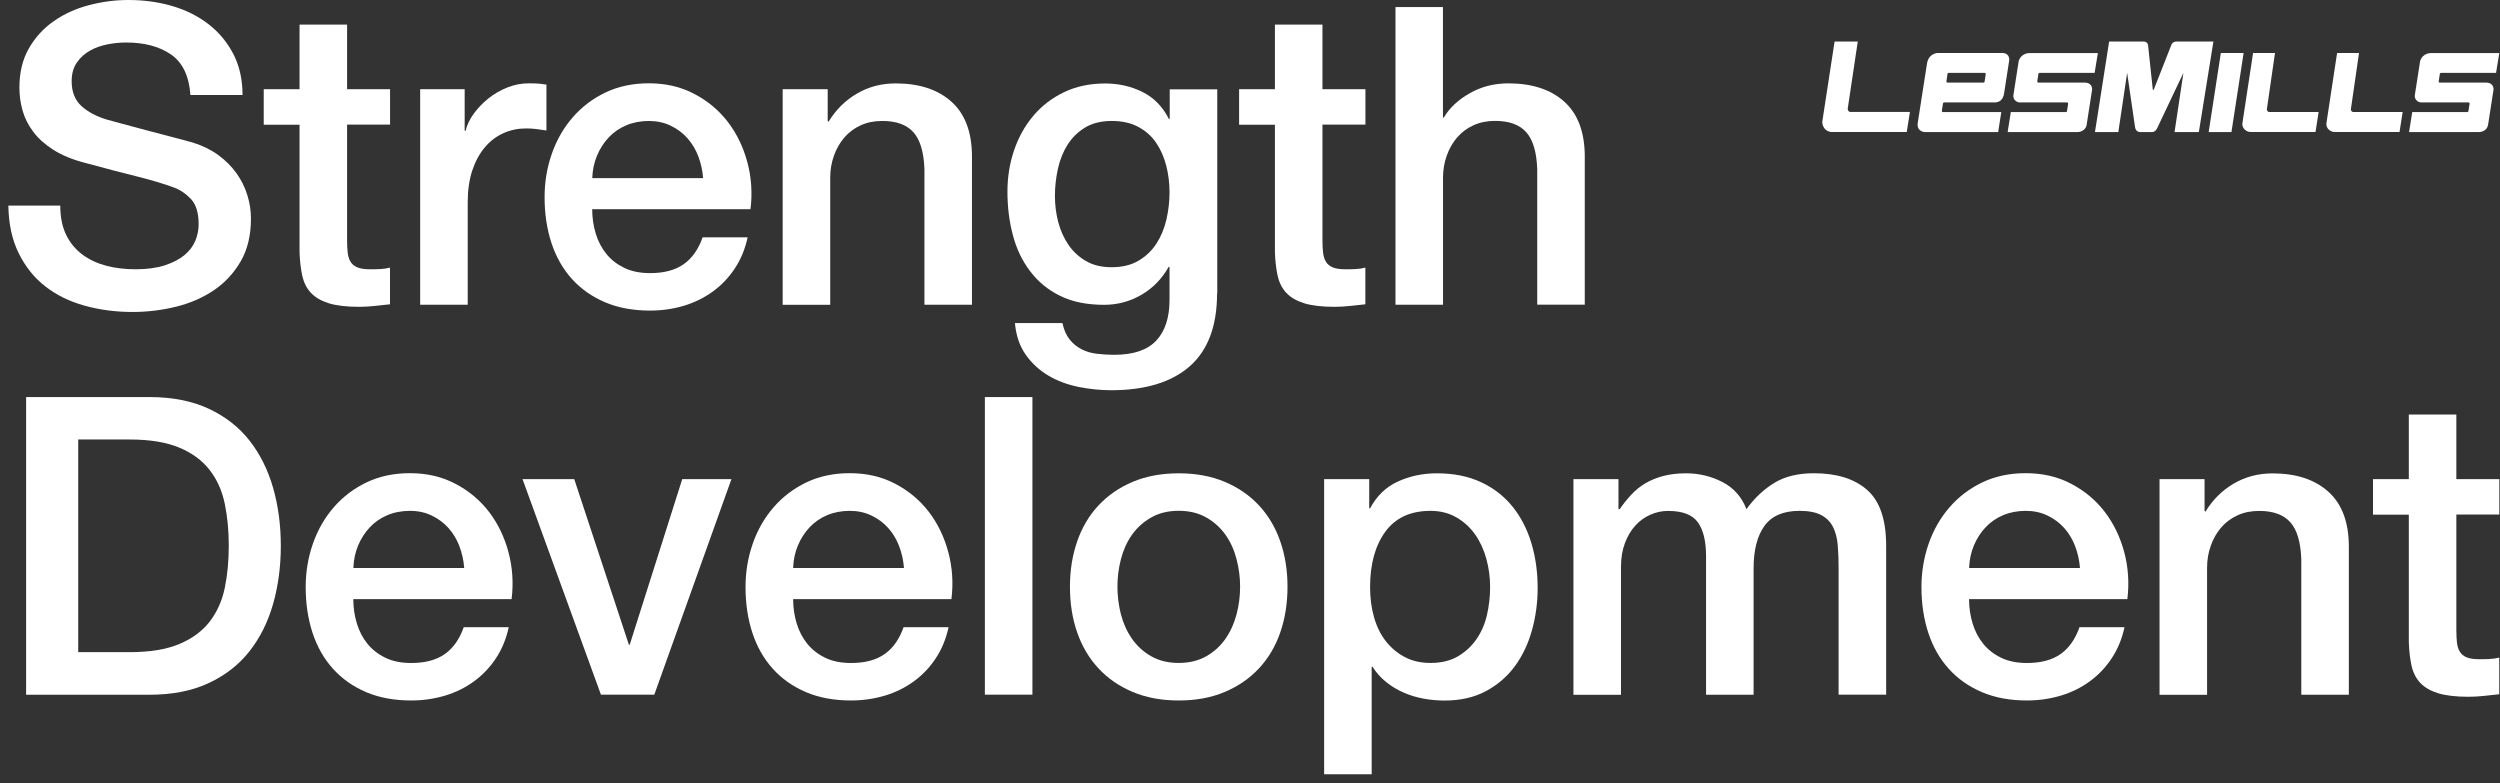 <svg width="217" height="68" viewBox="0 0 217 68" fill="none" xmlns="http://www.w3.org/2000/svg">
<rect x="0" y="0" width="217" height="68" fill="#333333" stroke="none"/>
<path d="M5.231 17.838C5.231 18.827 5.398 19.672 5.737 20.373C6.076 21.074 6.547 21.643 7.145 22.091C7.748 22.539 8.444 22.861 9.225 23.068C10.007 23.275 10.857 23.373 11.777 23.373C12.765 23.373 13.61 23.258 14.311 23.028C15.012 22.798 15.575 22.505 16.012 22.143C16.449 21.781 16.759 21.367 16.955 20.896C17.15 20.424 17.242 19.947 17.242 19.465C17.242 18.476 17.018 17.746 16.576 17.275C16.127 16.804 15.639 16.476 15.11 16.281C14.191 15.942 13.127 15.626 11.909 15.321C10.691 15.022 9.191 14.626 7.403 14.143C6.294 13.856 5.369 13.476 4.633 13.005C3.898 12.534 3.312 12.011 2.881 11.431C2.444 10.85 2.139 10.235 1.955 9.586C1.772 8.936 1.685 8.27 1.685 7.597C1.685 6.293 1.955 5.166 2.501 4.213C3.042 3.259 3.76 2.471 4.656 1.845C5.547 1.218 6.564 0.753 7.697 0.454C8.829 0.155 9.978 0 11.133 0C12.484 0 13.754 0.172 14.949 0.523C16.145 0.874 17.19 1.397 18.098 2.098C19.006 2.799 19.719 3.661 20.253 4.684C20.782 5.707 21.052 6.896 21.052 8.247H16.529C16.409 6.58 15.84 5.408 14.828 4.718C13.817 4.029 12.524 3.69 10.955 3.69C10.426 3.69 9.88 3.741 9.329 3.85C8.777 3.96 8.265 4.138 7.811 4.396C7.352 4.649 6.972 4.994 6.674 5.425C6.369 5.862 6.22 6.402 6.22 7.051C6.22 7.971 6.501 8.684 7.07 9.207C7.639 9.724 8.38 10.114 9.294 10.385C9.392 10.408 9.771 10.511 10.432 10.695C11.093 10.873 11.834 11.074 12.656 11.293C13.478 11.511 14.277 11.724 15.064 11.925C15.851 12.126 16.409 12.281 16.748 12.379C17.593 12.643 18.328 13.005 18.955 13.465C19.581 13.925 20.104 14.448 20.529 15.04C20.949 15.632 21.265 16.264 21.472 16.942C21.679 17.62 21.782 18.292 21.782 18.971C21.782 20.419 21.489 21.654 20.897 22.677C20.305 23.7 19.529 24.539 18.564 25.194C17.598 25.844 16.501 26.321 15.271 26.625C14.041 26.924 12.788 27.079 11.507 27.079C10.036 27.079 8.651 26.895 7.346 26.533C6.041 26.171 4.909 25.62 3.944 24.867C2.978 24.12 2.208 23.16 1.628 21.988C1.047 20.821 0.749 19.436 0.726 17.844H5.248L5.231 17.838Z" fill="white"/>
<path d="M22.892 7.742H26.001V2.133H30.127V7.742H33.857V10.816H30.127V20.804C30.127 21.241 30.144 21.615 30.179 21.925C30.213 22.241 30.299 22.506 30.431 22.724C30.564 22.942 30.765 23.103 31.029 23.212C31.294 23.322 31.656 23.373 32.115 23.373C32.403 23.373 32.696 23.373 32.983 23.356C33.27 23.345 33.564 23.304 33.851 23.23V26.413C33.391 26.459 32.949 26.511 32.512 26.557C32.075 26.603 31.633 26.632 31.173 26.632C30.087 26.632 29.213 26.528 28.552 26.327C27.886 26.12 27.368 25.821 26.995 25.425C26.621 25.028 26.369 24.528 26.236 23.925C26.104 23.322 26.024 22.638 26.001 21.862V10.828H22.892V7.753V7.742Z" fill="white"/>
<path d="M36.46 7.74H40.333V11.361H40.408C40.529 10.855 40.764 10.361 41.115 9.878C41.465 9.395 41.885 8.953 42.379 8.556C42.873 8.16 43.425 7.838 44.029 7.596C44.632 7.355 45.247 7.234 45.873 7.234C46.356 7.234 46.689 7.246 46.868 7.269C47.051 7.292 47.235 7.321 47.431 7.344V11.326C47.143 11.28 46.845 11.234 46.546 11.2C46.241 11.165 45.948 11.148 45.661 11.148C44.96 11.148 44.304 11.286 43.69 11.562C43.075 11.838 42.534 12.251 42.08 12.792C41.621 13.338 41.259 14.004 40.994 14.797C40.73 15.596 40.598 16.51 40.598 17.55V26.452H36.471V7.746L36.46 7.74Z" fill="white"/>
<path d="M51.403 18.167C51.403 18.891 51.506 19.592 51.707 20.264C51.914 20.942 52.219 21.529 52.632 22.04C53.04 22.546 53.563 22.948 54.19 23.253C54.816 23.557 55.563 23.707 56.431 23.707C57.638 23.707 58.609 23.448 59.345 22.931C60.08 22.414 60.626 21.632 60.988 20.598H64.896C64.678 21.609 64.304 22.517 63.776 23.31C63.247 24.109 62.603 24.776 61.856 25.316C61.109 25.856 60.27 26.27 59.339 26.546C58.408 26.822 57.437 26.959 56.425 26.959C54.954 26.959 53.65 26.718 52.517 26.235C51.385 25.753 50.425 25.08 49.638 24.207C48.857 23.339 48.265 22.299 47.868 21.098C47.472 19.891 47.27 18.563 47.27 17.115C47.27 15.787 47.483 14.529 47.903 13.334C48.322 12.138 48.926 11.092 49.713 10.184C50.495 9.282 51.443 8.564 52.552 8.029C53.661 7.501 54.914 7.23 56.316 7.23C57.787 7.23 59.109 7.535 60.276 8.156C61.448 8.771 62.413 9.587 63.189 10.598C63.959 11.61 64.523 12.776 64.873 14.092C65.224 15.408 65.316 16.765 65.143 18.161H51.391L51.403 18.167ZM61.029 15.454C60.983 14.805 60.839 14.178 60.615 13.575C60.385 12.972 60.069 12.449 59.672 12C59.276 11.552 58.793 11.19 58.224 10.914C57.655 10.638 57.023 10.5 56.322 10.5C55.621 10.5 54.943 10.627 54.351 10.88C53.759 11.133 53.253 11.483 52.834 11.931C52.414 12.38 52.075 12.903 51.822 13.506C51.569 14.109 51.431 14.759 51.408 15.46H61.034L61.029 15.454Z" fill="white"/>
<path d="M67.936 7.74H71.844V10.493L71.919 10.568C72.546 9.533 73.367 8.717 74.379 8.125C75.39 7.533 76.511 7.24 77.741 7.24C79.792 7.24 81.407 7.769 82.591 8.832C83.775 9.895 84.367 11.487 84.367 13.608V26.452H80.241V14.694C80.189 13.223 79.879 12.154 79.298 11.493C78.718 10.832 77.815 10.499 76.586 10.499C75.885 10.499 75.258 10.625 74.706 10.878C74.149 11.131 73.683 11.481 73.293 11.93C72.908 12.378 72.603 12.901 72.39 13.504C72.172 14.108 72.063 14.746 72.063 15.424V26.458H67.936V7.752V7.74Z" fill="white"/>
<path d="M105.641 25.475C105.641 28.297 104.848 30.4 103.273 31.791C101.693 33.176 99.417 33.871 96.452 33.871C95.509 33.871 94.567 33.774 93.613 33.584C92.659 33.389 91.791 33.067 91.009 32.607C90.228 32.147 89.567 31.544 89.038 30.797C88.51 30.05 88.193 29.13 88.096 28.044H92.222C92.343 28.625 92.549 29.096 92.837 29.458C93.124 29.82 93.469 30.101 93.866 30.308C94.262 30.515 94.705 30.647 95.187 30.705C95.67 30.762 96.176 30.797 96.704 30.797C98.371 30.797 99.589 30.389 100.36 29.567C101.13 28.745 101.515 27.567 101.515 26.021V23.165H101.44C100.86 24.199 100.072 25.01 99.072 25.59C98.072 26.171 96.992 26.458 95.837 26.458C94.343 26.458 93.067 26.199 92.021 25.682C90.969 25.165 90.101 24.452 89.418 23.544C88.728 22.642 88.228 21.596 87.918 20.412C87.602 19.228 87.446 17.964 87.446 16.613C87.446 15.361 87.642 14.165 88.027 13.033C88.412 11.901 88.969 10.907 89.693 10.051C90.417 9.194 91.302 8.51 92.354 8.005C93.406 7.499 94.59 7.246 95.917 7.246C97.101 7.246 98.187 7.493 99.176 7.987C100.164 8.482 100.923 9.263 101.457 10.321H101.532V7.752H105.658V25.481L105.641 25.475ZM96.486 23.194C97.406 23.194 98.181 23.01 98.819 22.631C99.457 22.257 99.975 21.763 100.377 21.148C100.773 20.533 101.066 19.832 101.245 19.05C101.428 18.269 101.515 17.476 101.515 16.683C101.515 15.889 101.417 15.114 101.227 14.367C101.032 13.619 100.739 12.953 100.342 12.378C99.946 11.798 99.423 11.344 98.785 11.005C98.147 10.665 97.377 10.499 96.486 10.499C95.595 10.499 94.796 10.694 94.17 11.079C93.544 11.464 93.038 11.964 92.653 12.579C92.268 13.194 91.992 13.895 91.82 14.677C91.653 15.458 91.567 16.24 91.567 17.01C91.567 17.78 91.665 18.539 91.854 19.274C92.049 20.01 92.343 20.665 92.739 21.246C93.136 21.826 93.641 22.297 94.256 22.654C94.871 23.016 95.613 23.194 96.48 23.194H96.486Z" fill="white"/>
<path d="M107.554 7.742H110.663V2.133H114.789V7.742H118.519V10.816H114.789V20.804C114.789 21.241 114.806 21.615 114.841 21.925C114.875 22.241 114.961 22.506 115.094 22.724C115.226 22.942 115.427 23.103 115.691 23.212C115.956 23.322 116.318 23.373 116.777 23.373C117.065 23.373 117.358 23.373 117.645 23.356C117.933 23.345 118.226 23.304 118.513 23.23V26.413C118.053 26.459 117.611 26.511 117.174 26.557C116.737 26.603 116.295 26.632 115.835 26.632C114.749 26.632 113.875 26.528 113.214 26.327C112.548 26.12 112.031 25.821 111.657 25.425C111.283 25.028 111.031 24.528 110.898 23.925C110.766 23.322 110.686 22.638 110.663 21.862V10.828H107.554V7.753V7.742Z" fill="white"/>
<path d="M121.122 0.615H125.248V10.201H125.323C125.829 9.356 126.582 8.649 127.587 8.086C128.587 7.517 129.702 7.236 130.932 7.236C132.984 7.236 134.599 7.764 135.782 8.827C136.966 9.891 137.558 11.483 137.558 13.603V26.447H133.432V14.689C133.38 13.218 133.07 12.149 132.489 11.488C131.909 10.827 131.007 10.494 129.777 10.494C129.076 10.494 128.449 10.62 127.898 10.873C127.34 11.126 126.875 11.477 126.484 11.925C126.099 12.373 125.794 12.896 125.582 13.5C125.363 14.103 125.254 14.741 125.254 15.419V26.453H121.128V0.621L121.122 0.615Z" fill="white"/>
<path d="M2.267 34.465H12.979C14.956 34.465 16.668 34.804 18.116 35.476C19.565 36.154 20.743 37.074 21.662 38.246C22.576 39.419 23.26 40.786 23.708 42.355C24.157 43.924 24.375 45.602 24.375 47.384C24.375 49.165 24.151 50.843 23.708 52.412C23.26 53.981 22.582 55.349 21.662 56.521C20.743 57.694 19.565 58.613 18.116 59.291C16.668 59.969 14.956 60.303 12.979 60.303H2.267V34.471V34.465ZM6.789 56.608H11.243C13.002 56.608 14.444 56.372 15.565 55.901C16.686 55.429 17.565 54.78 18.208 53.947C18.846 53.113 19.283 52.136 19.513 51.016C19.743 49.895 19.858 48.683 19.858 47.378C19.858 46.074 19.743 44.861 19.513 43.74C19.283 42.62 18.852 41.643 18.208 40.809C17.57 39.976 16.691 39.327 15.565 38.855C14.438 38.384 13.002 38.148 11.243 38.148H6.789V56.602V56.608Z" fill="white"/>
<path d="M30.666 52.008C30.666 52.733 30.77 53.434 30.971 54.106C31.178 54.784 31.482 55.37 31.896 55.882C32.304 56.388 32.827 56.79 33.453 57.095C34.08 57.399 34.827 57.548 35.695 57.548C36.902 57.548 37.873 57.29 38.608 56.773C39.344 56.255 39.89 55.474 40.252 54.439H44.16C43.941 55.451 43.568 56.359 43.039 57.152C42.511 57.951 41.867 58.617 41.12 59.158C40.373 59.698 39.534 60.112 38.603 60.388C37.672 60.663 36.7 60.801 35.689 60.801C34.218 60.801 32.913 60.56 31.781 60.077C30.649 59.594 29.689 58.922 28.902 58.048C28.12 57.181 27.528 56.141 27.132 54.94C26.735 53.733 26.534 52.405 26.534 50.957C26.534 49.629 26.747 48.371 27.166 47.175C27.586 45.98 28.189 44.934 28.977 44.026C29.758 43.124 30.706 42.406 31.816 41.871C32.925 41.342 34.178 41.072 35.58 41.072C37.051 41.072 38.373 41.377 39.539 41.998C40.712 42.612 41.677 43.428 42.453 44.44C43.223 45.451 43.786 46.618 44.137 47.934C44.487 49.25 44.579 50.606 44.407 52.003H30.655L30.666 52.008ZM40.292 49.296C40.246 48.647 40.103 48.02 39.878 47.417C39.649 46.813 39.333 46.29 38.936 45.842C38.539 45.394 38.057 45.032 37.488 44.756C36.919 44.48 36.287 44.342 35.586 44.342C34.884 44.342 34.206 44.469 33.614 44.721C33.022 44.974 32.517 45.325 32.097 45.773C31.678 46.221 31.339 46.744 31.086 47.348C30.833 47.951 30.695 48.601 30.672 49.302H40.298L40.292 49.296Z" fill="white"/>
<path d="M45.356 41.59H49.845L54.586 55.957H54.661L59.218 41.59H63.488L56.793 60.296H52.161L45.356 41.59Z" fill="white"/>
<path d="M68.844 52.008C68.844 52.733 68.947 53.434 69.148 54.106C69.355 54.784 69.66 55.37 70.074 55.882C70.482 56.388 71.005 56.79 71.631 57.095C72.258 57.399 73.005 57.548 73.872 57.548C75.079 57.548 76.05 57.29 76.786 56.773C77.522 56.255 78.068 55.474 78.43 54.439H82.338C82.119 55.451 81.746 56.359 81.217 57.152C80.688 57.951 80.045 58.617 79.297 59.158C78.55 59.698 77.711 60.112 76.78 60.388C75.849 60.663 74.878 60.801 73.867 60.801C72.395 60.801 71.091 60.56 69.959 60.077C68.827 59.594 67.867 58.922 67.08 58.048C66.298 57.181 65.706 56.141 65.31 54.94C64.913 53.733 64.712 52.405 64.712 50.957C64.712 49.629 64.925 48.371 65.344 47.175C65.764 45.98 66.367 44.934 67.154 44.026C67.936 43.124 68.884 42.406 69.993 41.871C71.102 41.342 72.355 41.072 73.757 41.072C75.229 41.072 76.55 41.377 77.717 41.998C78.889 42.612 79.855 43.428 80.631 44.44C81.401 45.451 81.964 46.618 82.315 47.934C82.665 49.25 82.757 50.606 82.585 52.003H68.832L68.844 52.008ZM78.464 49.296C78.418 48.647 78.275 48.02 78.05 47.417C77.821 46.813 77.504 46.29 77.108 45.842C76.711 45.394 76.229 45.032 75.66 44.756C75.091 44.48 74.459 44.342 73.757 44.342C73.056 44.342 72.378 44.469 71.786 44.721C71.194 44.974 70.689 45.325 70.269 45.773C69.85 46.221 69.511 46.744 69.258 47.348C69.005 47.951 68.867 48.601 68.844 49.302H78.47L78.464 49.296Z" fill="white"/>
<path d="M85.487 34.465H89.614V60.297H85.487V34.465Z" fill="white"/>
<path d="M102.314 60.802C100.82 60.802 99.487 60.554 98.314 60.06C97.142 59.566 96.153 58.882 95.349 58.014C94.539 57.147 93.924 56.106 93.504 54.905C93.079 53.698 92.872 52.371 92.872 50.923C92.872 49.474 93.085 48.187 93.504 46.98C93.924 45.773 94.539 44.739 95.349 43.871C96.159 43.004 97.148 42.32 98.314 41.825C99.487 41.331 100.814 41.084 102.314 41.084C103.814 41.084 105.142 41.331 106.314 41.825C107.486 42.32 108.475 43.004 109.279 43.871C110.09 44.739 110.705 45.779 111.124 46.98C111.544 48.187 111.756 49.503 111.756 50.923C111.756 52.342 111.544 53.698 111.124 54.905C110.705 56.112 110.09 57.147 109.279 58.014C108.469 58.882 107.481 59.566 106.314 60.06C105.147 60.554 103.814 60.802 102.314 60.802ZM102.314 57.543C103.234 57.543 104.027 57.348 104.705 56.963C105.383 56.578 105.935 56.072 106.371 55.445C106.808 54.819 107.124 54.112 107.331 53.331C107.538 52.549 107.642 51.744 107.642 50.923C107.642 50.101 107.538 49.331 107.331 48.532C107.124 47.733 106.808 47.032 106.371 46.417C105.935 45.802 105.383 45.302 104.705 44.917C104.027 44.532 103.234 44.337 102.314 44.337C101.395 44.337 100.602 44.532 99.924 44.917C99.245 45.302 98.694 45.802 98.257 46.417C97.82 47.032 97.504 47.739 97.297 48.532C97.09 49.331 96.993 50.124 96.993 50.923C96.993 51.721 97.096 52.543 97.297 53.331C97.504 54.112 97.82 54.819 98.257 55.445C98.694 56.072 99.245 56.578 99.924 56.963C100.596 57.348 101.395 57.543 102.314 57.543Z" fill="white"/>
<path d="M114.94 41.59H118.848V44.124H118.923C119.503 43.038 120.308 42.262 121.348 41.791C122.383 41.32 123.509 41.084 124.716 41.084C126.187 41.084 127.469 41.343 128.572 41.86C129.67 42.377 130.578 43.09 131.302 43.992C132.026 44.894 132.566 45.952 132.928 47.158C133.29 48.365 133.468 49.653 133.468 51.032C133.468 52.285 133.307 53.503 132.98 54.687C132.652 55.871 132.158 56.911 131.497 57.819C130.83 58.721 129.997 59.445 128.98 59.991C127.968 60.531 126.773 60.807 125.4 60.807C124.796 60.807 124.193 60.756 123.589 60.646C122.986 60.537 122.406 60.365 121.854 60.123C121.296 59.882 120.785 59.578 120.314 59.198C119.842 58.819 119.452 58.382 119.136 57.876H119.061V67.209H114.935V41.59H114.94ZM129.342 50.963C129.342 50.118 129.233 49.296 129.014 48.503C128.796 47.71 128.474 47.003 128.037 46.388C127.601 45.773 127.06 45.279 126.411 44.906C125.762 44.532 125.015 44.343 124.17 44.343C122.434 44.343 121.124 44.946 120.245 46.153C119.365 47.36 118.923 48.963 118.923 50.963C118.923 51.905 119.038 52.779 119.268 53.583C119.498 54.388 119.842 55.083 120.296 55.664C120.756 56.244 121.302 56.704 121.946 57.037C122.584 57.376 123.325 57.543 124.17 57.543C125.112 57.543 125.905 57.348 126.561 56.963C127.21 56.578 127.75 56.078 128.17 55.463C128.589 54.848 128.894 54.147 129.072 53.365C129.25 52.584 129.342 51.779 129.342 50.957V50.963Z" fill="white"/>
<path d="M136.575 41.59H140.483V44.193H140.592C140.908 43.733 141.242 43.314 141.604 42.929C141.966 42.544 142.368 42.216 142.816 41.952C143.265 41.687 143.776 41.475 144.356 41.319C144.937 41.164 145.598 41.084 146.345 41.084C147.477 41.084 148.534 41.337 149.511 41.843C150.488 42.348 151.184 43.136 151.592 44.193C152.293 43.227 153.097 42.469 154.017 41.911C154.931 41.354 156.08 41.078 157.454 41.078C159.431 41.078 160.971 41.561 162.068 42.526C163.166 43.492 163.718 45.107 163.718 47.377V60.296H159.591V49.371C159.591 48.624 159.568 47.94 159.517 47.325C159.465 46.71 159.327 46.181 159.103 45.733C158.873 45.285 158.528 44.946 158.074 44.704C157.615 44.463 156.988 44.342 156.195 44.342C154.799 44.342 153.781 44.779 153.155 45.647C152.529 46.515 152.212 47.745 152.212 49.337V60.301H148.086V48.291C148.086 46.986 147.851 46.003 147.379 45.342C146.908 44.681 146.046 44.348 144.793 44.348C144.265 44.348 143.747 44.457 143.253 44.676C142.759 44.894 142.322 45.204 141.949 45.618C141.575 46.026 141.27 46.538 141.046 47.135C140.816 47.739 140.701 48.428 140.701 49.199V60.307H136.575V41.601V41.59Z" fill="white"/>
<path d="M170.914 52.008C170.914 52.733 171.018 53.434 171.219 54.106C171.426 54.784 171.73 55.37 172.144 55.882C172.552 56.388 173.075 56.79 173.701 57.095C174.328 57.399 175.075 57.548 175.943 57.548C177.15 57.548 178.121 57.29 178.856 56.773C179.592 56.255 180.138 55.474 180.5 54.439H184.408C184.19 55.451 183.816 56.359 183.287 57.152C182.759 57.951 182.115 58.617 181.368 59.158C180.621 59.698 179.782 60.112 178.851 60.388C177.92 60.663 176.948 60.801 175.937 60.801C174.466 60.801 173.161 60.56 172.029 60.077C170.897 59.594 169.937 58.922 169.15 58.048C168.368 57.181 167.776 56.141 167.38 54.94C166.983 53.733 166.782 52.405 166.782 50.957C166.782 49.629 166.995 48.371 167.414 47.175C167.834 45.98 168.437 44.934 169.225 44.026C170.006 43.124 170.954 42.406 172.064 41.871C173.173 41.342 174.426 41.072 175.828 41.072C177.299 41.072 178.621 41.377 179.787 41.998C180.96 42.612 181.925 43.428 182.701 44.44C183.471 45.451 184.034 46.618 184.385 47.934C184.735 49.25 184.827 50.606 184.655 52.003H170.903L170.914 52.008ZM180.54 49.296C180.494 48.647 180.351 48.02 180.126 47.417C179.897 46.813 179.581 46.29 179.184 45.842C178.787 45.394 178.305 45.032 177.736 44.756C177.167 44.48 176.535 44.342 175.834 44.342C175.132 44.342 174.454 44.469 173.862 44.721C173.27 44.974 172.765 45.325 172.345 45.773C171.926 46.221 171.587 46.744 171.334 47.348C171.081 47.951 170.943 48.601 170.92 49.302H180.546L180.54 49.296Z" fill="white"/>
<path d="M187.448 41.59H191.356V44.343L191.431 44.417C192.057 43.383 192.879 42.567 193.89 41.975C194.902 41.383 196.023 41.09 197.252 41.09C199.304 41.09 200.919 41.619 202.103 42.682C203.287 43.745 203.879 45.337 203.879 47.457V60.302H199.752V48.544C199.701 47.072 199.39 46.003 198.81 45.343C198.229 44.682 197.327 44.348 196.097 44.348C195.396 44.348 194.77 44.475 194.218 44.728C193.661 44.98 193.195 45.331 192.804 45.779C192.419 46.228 192.115 46.751 191.902 47.354C191.684 47.957 191.574 48.595 191.574 49.273V60.307H187.448V41.601V41.59Z" fill="white"/>
<path d="M205.976 41.589H209.085V35.98H213.211V41.589H216.941V44.664H213.211V54.652C213.211 55.089 213.228 55.462 213.263 55.773C213.297 56.089 213.383 56.353 213.515 56.572C213.648 56.79 213.849 56.951 214.113 57.06C214.378 57.169 214.74 57.221 215.199 57.221C215.487 57.221 215.78 57.221 216.067 57.204C216.354 57.192 216.648 57.152 216.935 57.077V60.261C216.475 60.307 216.033 60.359 215.596 60.405C215.159 60.451 214.717 60.479 214.257 60.479C213.171 60.479 212.297 60.376 211.636 60.175C210.97 59.968 210.452 59.669 210.079 59.273C209.705 58.876 209.452 58.376 209.32 57.773C209.188 57.169 209.108 56.485 209.085 55.71V44.675H205.976V41.601V41.589Z" fill="white"/>
<path d="M160.38 9.448L161.254 3.604H159.242L158.179 10.534C158.139 10.879 158.392 11.46 159.029 11.46H165.506L165.782 9.718H160.627C160.46 9.718 160.374 9.569 160.386 9.448" fill="white"/>
<path d="M196.763 9.488L197.469 4.598H195.567L194.636 10.724C194.602 11.103 194.941 11.46 195.378 11.46H200.986L201.257 9.724H196.981C196.837 9.724 196.757 9.58 196.763 9.488Z" fill="white"/>
<path d="M204.056 9.488L204.762 4.598H202.86L201.929 10.724C201.895 11.103 202.234 11.46 202.671 11.46H208.279L208.55 9.724H204.274C204.13 9.724 204.05 9.58 204.056 9.488Z" fill="white"/>
<path d="M192.769 4.598L191.712 11.465H193.689L194.746 4.598H192.769Z" fill="white"/>
<path d="M188.934 3.604C188.601 3.604 188.503 3.828 188.486 3.868C188.486 3.868 186.969 7.718 186.957 7.753C186.946 7.787 186.929 7.805 186.9 7.805C186.866 7.805 186.86 7.781 186.86 7.753C186.86 7.724 186.452 3.925 186.452 3.925C186.452 3.868 186.377 3.604 186.067 3.604H183.073L181.843 11.465H183.871L184.636 6.322L185.32 11.023C185.371 11.414 185.664 11.465 185.774 11.465H186.797C186.98 11.465 187.141 11.35 187.245 11.12L189.521 6.322L188.751 11.465H190.86L192.124 3.604H188.923H188.934Z" fill="white"/>
<path d="M168.947 7.063L169.045 6.408C169.051 6.356 169.097 6.322 169.143 6.322H172.257C172.321 6.322 172.367 6.379 172.361 6.442L172.263 7.08C172.252 7.138 172.211 7.172 172.16 7.172H169.051C168.987 7.172 168.941 7.121 168.953 7.057M168.648 8.994C168.66 8.908 168.717 8.891 168.752 8.891H173.125C173.562 8.891 173.872 8.661 173.958 8.086L174.401 5.23C174.43 5.034 174.332 4.598 173.803 4.598H168.229C167.873 4.598 167.344 4.851 167.258 5.546L166.459 10.678C166.367 11.184 166.729 11.465 167.12 11.465H173.441L173.711 9.73H168.648C168.597 9.73 168.539 9.684 168.551 9.609L168.648 8.994Z" fill="white"/>
<path d="M176.941 6.408C176.946 6.356 176.992 6.322 177.038 6.322H181.814L182.096 4.604H176.205C175.556 4.604 175.257 5.058 175.211 5.379L174.763 8.264C174.717 8.621 175.016 8.891 175.32 8.891H179.412C179.481 8.891 179.521 8.948 179.515 9.006L179.418 9.638C179.406 9.707 179.354 9.73 179.308 9.73H174.539L174.263 11.465H180.303C180.728 11.465 181.061 11.201 181.119 10.845L181.59 7.81C181.63 7.534 181.458 7.172 180.981 7.172H176.935C176.872 7.172 176.826 7.121 176.837 7.057L176.935 6.402L176.941 6.408Z" fill="white"/>
<path d="M211.784 6.408C211.79 6.356 211.836 6.322 211.882 6.322H216.658L216.939 4.604H211.049C210.399 4.604 210.101 5.058 210.055 5.379L209.606 8.264C209.56 8.621 209.859 8.891 210.164 8.891H214.256C214.325 8.891 214.365 8.948 214.359 9.006L214.261 9.638C214.25 9.707 214.198 9.73 214.152 9.73H209.382L209.106 11.465H215.146C215.572 11.465 215.905 11.201 215.962 10.845L216.434 7.81C216.474 7.534 216.302 7.172 215.825 7.172H211.779C211.716 7.172 211.67 7.121 211.681 7.057L211.779 6.402L211.784 6.408Z" fill="white"/>
</svg>
